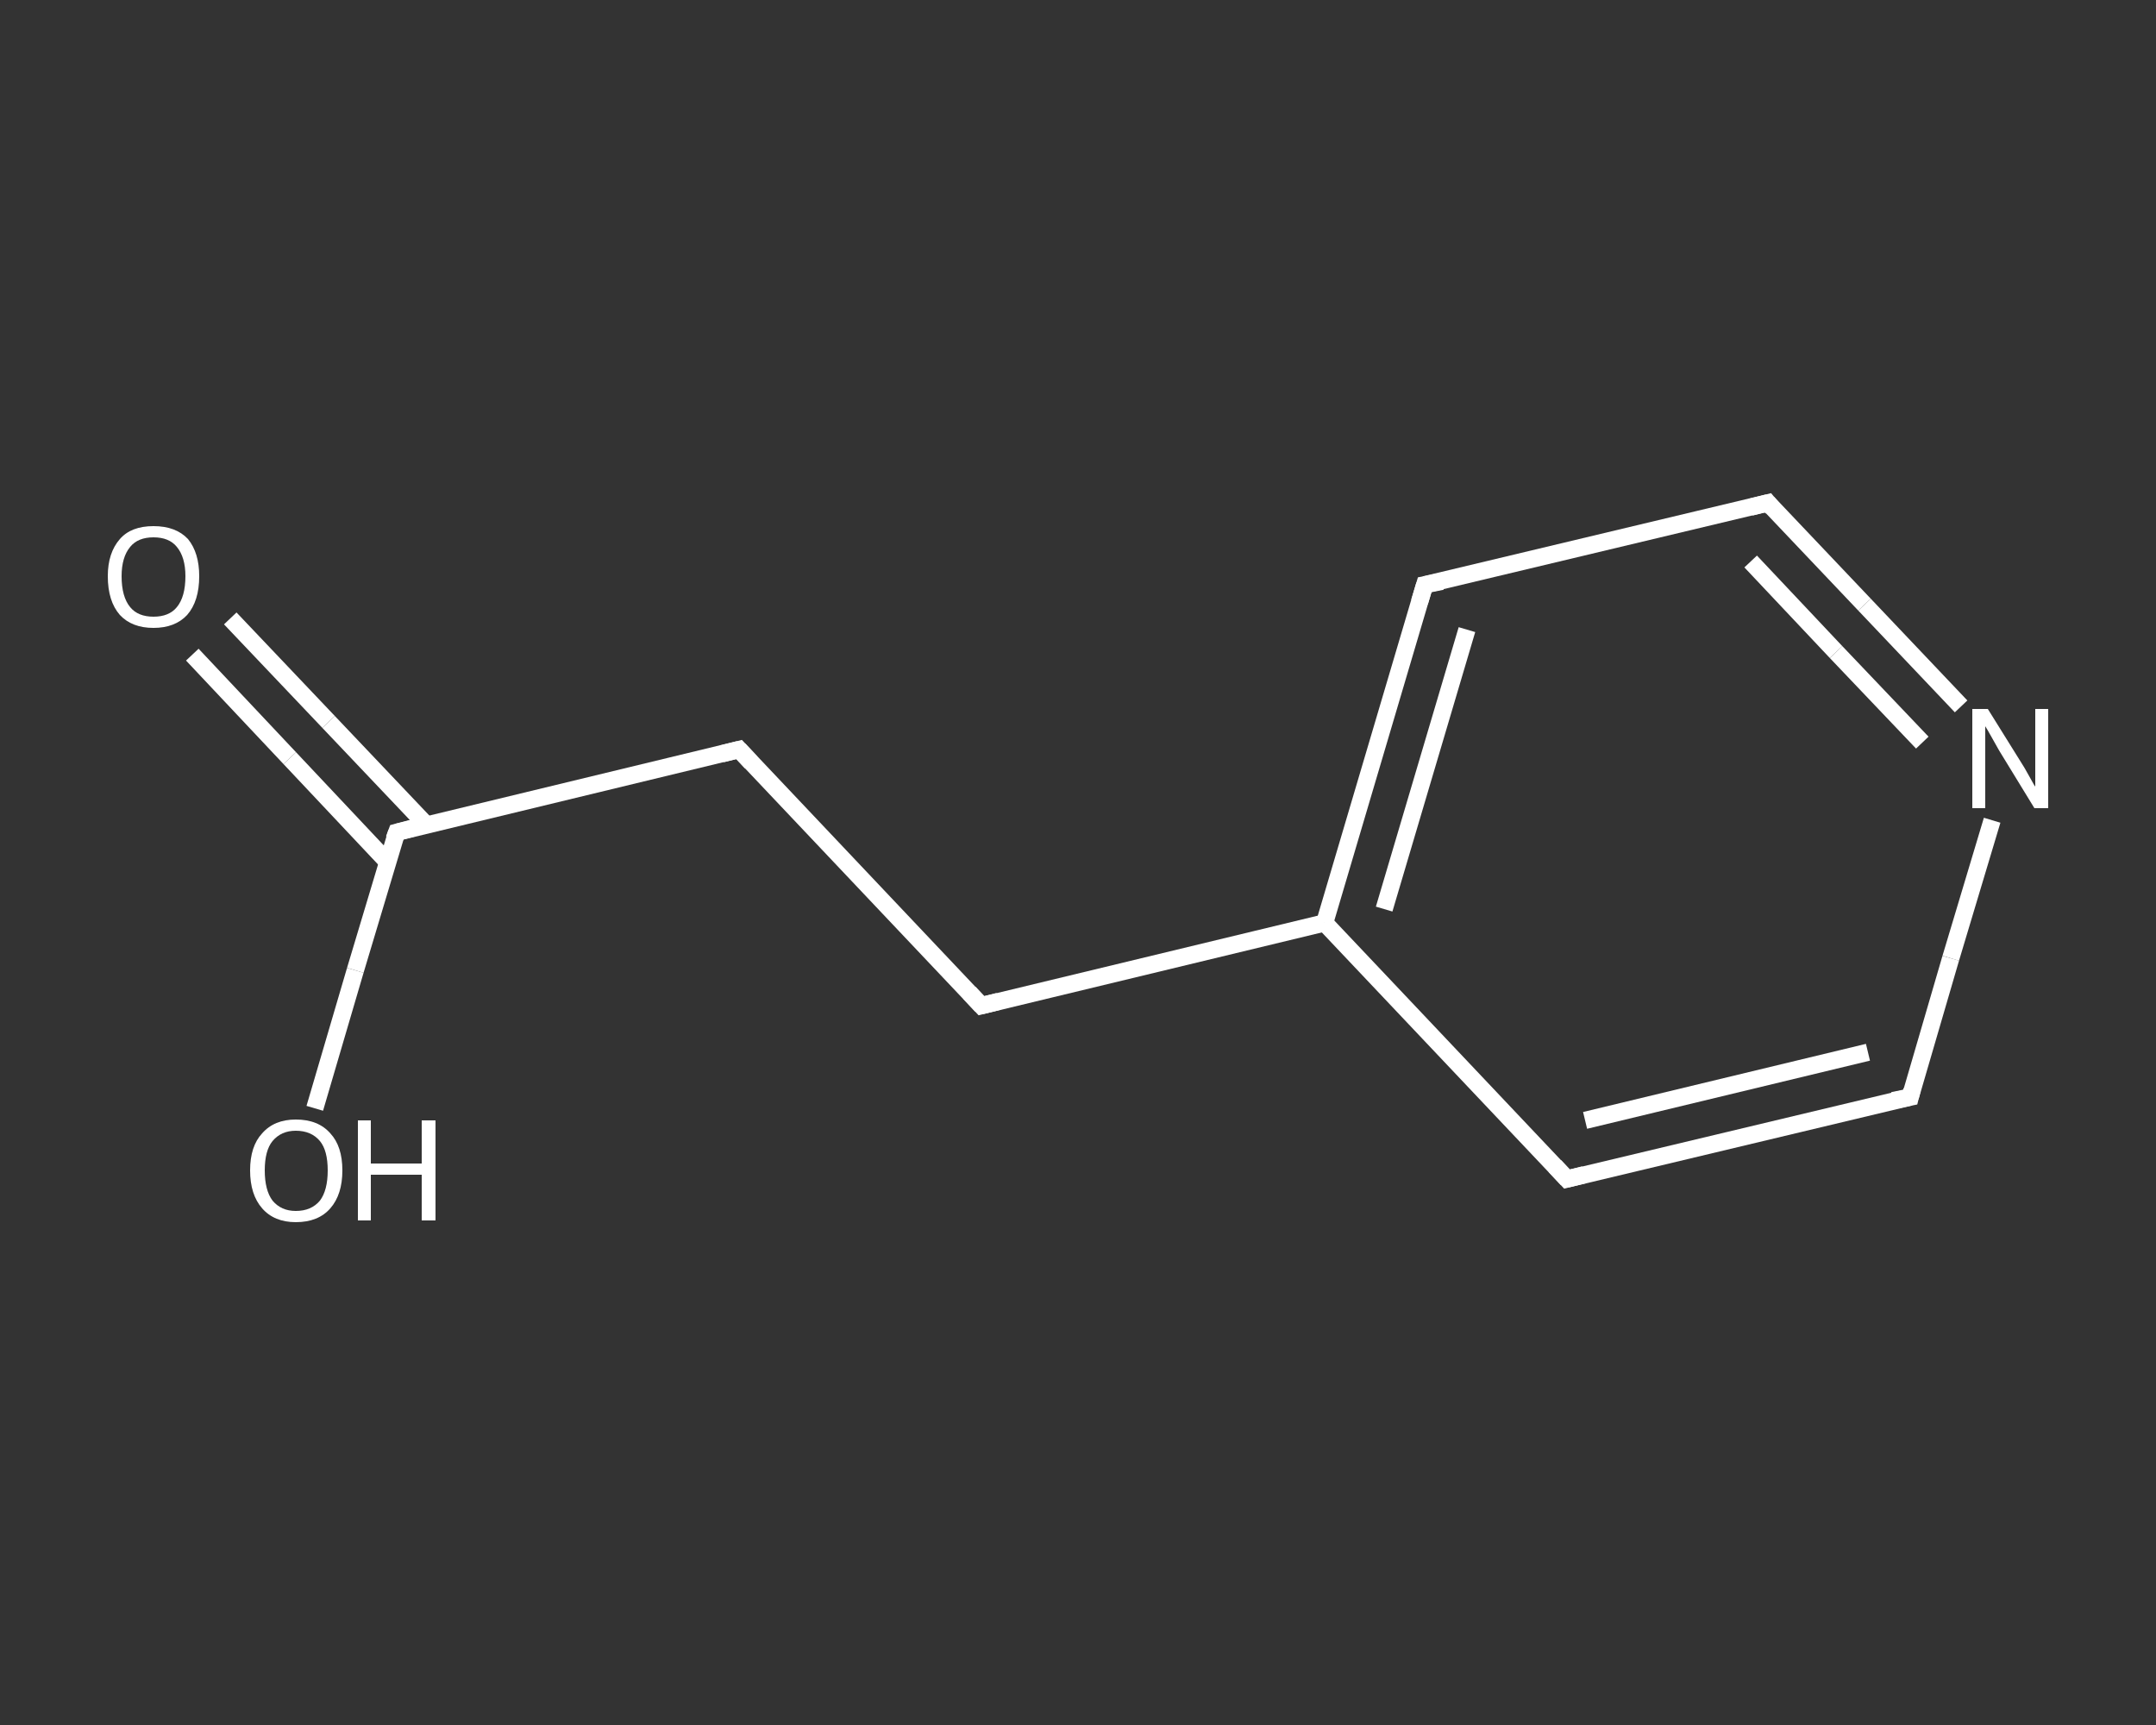 <?xml version='1.0' encoding='iso-8859-1'?>
<svg version='1.1' baseProfile='full'
              xmlns='http://www.w3.org/2000/svg'
                      xmlns:rdkit='http://www.rdkit.org/xml'
                      xmlns:xlink='http://www.w3.org/1999/xlink'
                  xml:space='preserve'
width='250px' height='200px' viewBox='0 0 250 200'>
<rect x="0" y="0" width="250" height="200" fill="#333333" stroke="none"/>
<!-- END OF HEADER -->
<rect style='opacity:1.0;fill:transparent;stroke:none' width='250.0' height='200.0' x='0.0' y='0.0'> </rect>
<path class='bond-0 atom-0 atom-1' d='M 26.7,71.7 L 38.1,83.7' style='fill:none;fill-rule:evenodd;stroke:#FFFFFF;stroke-width:2.0px;stroke-linecap:butt;stroke-linejoin:miter;stroke-opacity:1' />
<path class='bond-0 atom-0 atom-1' d='M 38.1,83.7 L 49.4,95.6' style='fill:none;fill-rule:evenodd;stroke:#FFFFFF;stroke-width:2.0px;stroke-linecap:butt;stroke-linejoin:miter;stroke-opacity:1' />
<path class='bond-0 atom-0 atom-1' d='M 22.3,75.9 L 33.6,87.9' style='fill:none;fill-rule:evenodd;stroke:#FFFFFF;stroke-width:2.0px;stroke-linecap:butt;stroke-linejoin:miter;stroke-opacity:1' />
<path class='bond-0 atom-0 atom-1' d='M 33.6,87.9 L 44.9,99.9' style='fill:none;fill-rule:evenodd;stroke:#FFFFFF;stroke-width:2.0px;stroke-linecap:butt;stroke-linejoin:miter;stroke-opacity:1' />
<path class='bond-1 atom-1 atom-2' d='M 46.0,96.5 L 41.2,112.5' style='fill:none;fill-rule:evenodd;stroke:#FFFFFF;stroke-width:2.0px;stroke-linecap:butt;stroke-linejoin:miter;stroke-opacity:1' />
<path class='bond-1 atom-1 atom-2' d='M 41.2,112.5 L 36.5,128.5' style='fill:none;fill-rule:evenodd;stroke:#FFFFFF;stroke-width:2.0px;stroke-linecap:butt;stroke-linejoin:miter;stroke-opacity:1' />
<path class='bond-2 atom-1 atom-3' d='M 46.0,96.5 L 85.7,86.9' style='fill:none;fill-rule:evenodd;stroke:#FFFFFF;stroke-width:2.0px;stroke-linecap:butt;stroke-linejoin:miter;stroke-opacity:1' />
<path class='bond-3 atom-3 atom-4' d='M 85.7,86.9 L 113.8,116.6' style='fill:none;fill-rule:evenodd;stroke:#FFFFFF;stroke-width:2.0px;stroke-linecap:butt;stroke-linejoin:miter;stroke-opacity:1' />
<path class='bond-4 atom-4 atom-5' d='M 113.8,116.6 L 153.6,107.0' style='fill:none;fill-rule:evenodd;stroke:#FFFFFF;stroke-width:2.0px;stroke-linecap:butt;stroke-linejoin:miter;stroke-opacity:1' />
<path class='bond-5 atom-5 atom-6' d='M 153.6,107.0 L 165.2,67.8' style='fill:none;fill-rule:evenodd;stroke:#FFFFFF;stroke-width:2.0px;stroke-linecap:butt;stroke-linejoin:miter;stroke-opacity:1' />
<path class='bond-5 atom-5 atom-6' d='M 160.5,105.4 L 170.1,73.0' style='fill:none;fill-rule:evenodd;stroke:#FFFFFF;stroke-width:2.0px;stroke-linecap:butt;stroke-linejoin:miter;stroke-opacity:1' />
<path class='bond-6 atom-6 atom-7' d='M 165.2,67.8 L 205.0,58.3' style='fill:none;fill-rule:evenodd;stroke:#FFFFFF;stroke-width:2.0px;stroke-linecap:butt;stroke-linejoin:miter;stroke-opacity:1' />
<path class='bond-7 atom-7 atom-8' d='M 205.0,58.3 L 216.2,70.1' style='fill:none;fill-rule:evenodd;stroke:#FFFFFF;stroke-width:2.0px;stroke-linecap:butt;stroke-linejoin:miter;stroke-opacity:1' />
<path class='bond-7 atom-7 atom-8' d='M 216.2,70.1 L 227.4,81.9' style='fill:none;fill-rule:evenodd;stroke:#FFFFFF;stroke-width:2.0px;stroke-linecap:butt;stroke-linejoin:miter;stroke-opacity:1' />
<path class='bond-7 atom-7 atom-8' d='M 203.0,65.1 L 212.9,75.6' style='fill:none;fill-rule:evenodd;stroke:#FFFFFF;stroke-width:2.0px;stroke-linecap:butt;stroke-linejoin:miter;stroke-opacity:1' />
<path class='bond-7 atom-7 atom-8' d='M 212.9,75.6 L 222.9,86.1' style='fill:none;fill-rule:evenodd;stroke:#FFFFFF;stroke-width:2.0px;stroke-linecap:butt;stroke-linejoin:miter;stroke-opacity:1' />
<path class='bond-8 atom-8 atom-9' d='M 231.0,95.1 L 226.2,111.1' style='fill:none;fill-rule:evenodd;stroke:#FFFFFF;stroke-width:2.0px;stroke-linecap:butt;stroke-linejoin:miter;stroke-opacity:1' />
<path class='bond-8 atom-8 atom-9' d='M 226.2,111.1 L 221.5,127.2' style='fill:none;fill-rule:evenodd;stroke:#FFFFFF;stroke-width:2.0px;stroke-linecap:butt;stroke-linejoin:miter;stroke-opacity:1' />
<path class='bond-9 atom-9 atom-10' d='M 221.5,127.2 L 181.7,136.7' style='fill:none;fill-rule:evenodd;stroke:#FFFFFF;stroke-width:2.0px;stroke-linecap:butt;stroke-linejoin:miter;stroke-opacity:1' />
<path class='bond-9 atom-9 atom-10' d='M 216.6,122.0 L 183.8,129.9' style='fill:none;fill-rule:evenodd;stroke:#FFFFFF;stroke-width:2.0px;stroke-linecap:butt;stroke-linejoin:miter;stroke-opacity:1' />
<path class='bond-10 atom-10 atom-5' d='M 181.7,136.7 L 153.6,107.0' style='fill:none;fill-rule:evenodd;stroke:#FFFFFF;stroke-width:2.0px;stroke-linecap:butt;stroke-linejoin:miter;stroke-opacity:1' />
<path d='M 45.7,97.3 L 46.0,96.5 L 47.9,96.0' style='fill:none;stroke:#FFFFFF;stroke-width:2.0px;stroke-linecap:butt;stroke-linejoin:miter;stroke-opacity:1;' />
<path d='M 83.7,87.4 L 85.7,86.9 L 87.1,88.4' style='fill:none;stroke:#FFFFFF;stroke-width:2.0px;stroke-linecap:butt;stroke-linejoin:miter;stroke-opacity:1;' />
<path d='M 112.4,115.1 L 113.8,116.6 L 115.8,116.1' style='fill:none;stroke:#FFFFFF;stroke-width:2.0px;stroke-linecap:butt;stroke-linejoin:miter;stroke-opacity:1;' />
<path d='M 164.6,69.8 L 165.2,67.8 L 167.2,67.4' style='fill:none;stroke:#FFFFFF;stroke-width:2.0px;stroke-linecap:butt;stroke-linejoin:miter;stroke-opacity:1;' />
<path d='M 203.0,58.8 L 205.0,58.3 L 205.5,58.9' style='fill:none;stroke:#FFFFFF;stroke-width:2.0px;stroke-linecap:butt;stroke-linejoin:miter;stroke-opacity:1;' />
<path d='M 221.7,126.4 L 221.5,127.2 L 219.5,127.6' style='fill:none;stroke:#FFFFFF;stroke-width:2.0px;stroke-linecap:butt;stroke-linejoin:miter;stroke-opacity:1;' />
<path d='M 183.7,136.2 L 181.7,136.7 L 180.3,135.2' style='fill:none;stroke:#FFFFFF;stroke-width:2.0px;stroke-linecap:butt;stroke-linejoin:miter;stroke-opacity:1;' />
<path class='atom-0' d='M 12.5 66.8
Q 12.5 64.1, 13.9 62.5
Q 15.2 61.0, 17.8 61.0
Q 20.4 61.0, 21.8 62.5
Q 23.1 64.1, 23.1 66.8
Q 23.1 69.7, 21.7 71.3
Q 20.3 72.8, 17.8 72.8
Q 15.3 72.8, 13.9 71.3
Q 12.5 69.7, 12.5 66.8
M 17.8 71.5
Q 19.6 71.5, 20.5 70.4
Q 21.5 69.2, 21.5 66.8
Q 21.5 64.6, 20.5 63.4
Q 19.6 62.3, 17.8 62.3
Q 16.0 62.3, 15.1 63.4
Q 14.1 64.6, 14.1 66.8
Q 14.1 69.2, 15.1 70.4
Q 16.0 71.5, 17.8 71.5
' fill='#FFFFFF'/>
<path class='atom-2' d='M 29.0 135.7
Q 29.0 132.9, 30.4 131.4
Q 31.8 129.8, 34.3 129.8
Q 36.9 129.8, 38.3 131.4
Q 39.7 132.9, 39.7 135.7
Q 39.7 138.5, 38.3 140.1
Q 36.9 141.7, 34.3 141.7
Q 31.8 141.7, 30.4 140.1
Q 29.0 138.5, 29.0 135.7
M 34.3 140.4
Q 36.1 140.4, 37.1 139.2
Q 38.0 138.0, 38.0 135.7
Q 38.0 133.4, 37.1 132.3
Q 36.1 131.1, 34.3 131.1
Q 32.6 131.1, 31.6 132.3
Q 30.7 133.4, 30.7 135.7
Q 30.7 138.0, 31.6 139.2
Q 32.6 140.4, 34.3 140.4
' fill='#FFFFFF'/>
<path class='atom-2' d='M 41.5 129.9
L 43.0 129.9
L 43.0 134.9
L 48.9 134.9
L 48.9 129.9
L 50.5 129.9
L 50.5 141.5
L 48.9 141.5
L 48.9 136.2
L 43.0 136.2
L 43.0 141.5
L 41.5 141.5
L 41.5 129.9
' fill='#FFFFFF'/>
<path class='atom-8' d='M 230.5 82.2
L 234.3 88.3
Q 234.7 88.9, 235.3 90.0
Q 235.9 91.1, 236.0 91.2
L 236.0 82.2
L 237.5 82.2
L 237.5 93.7
L 235.9 93.7
L 231.8 87.0
Q 231.4 86.3, 230.9 85.4
Q 230.4 84.5, 230.2 84.2
L 230.2 93.7
L 228.7 93.7
L 228.7 82.2
L 230.5 82.2
' fill='#FFFFFF'/>
</svg>
